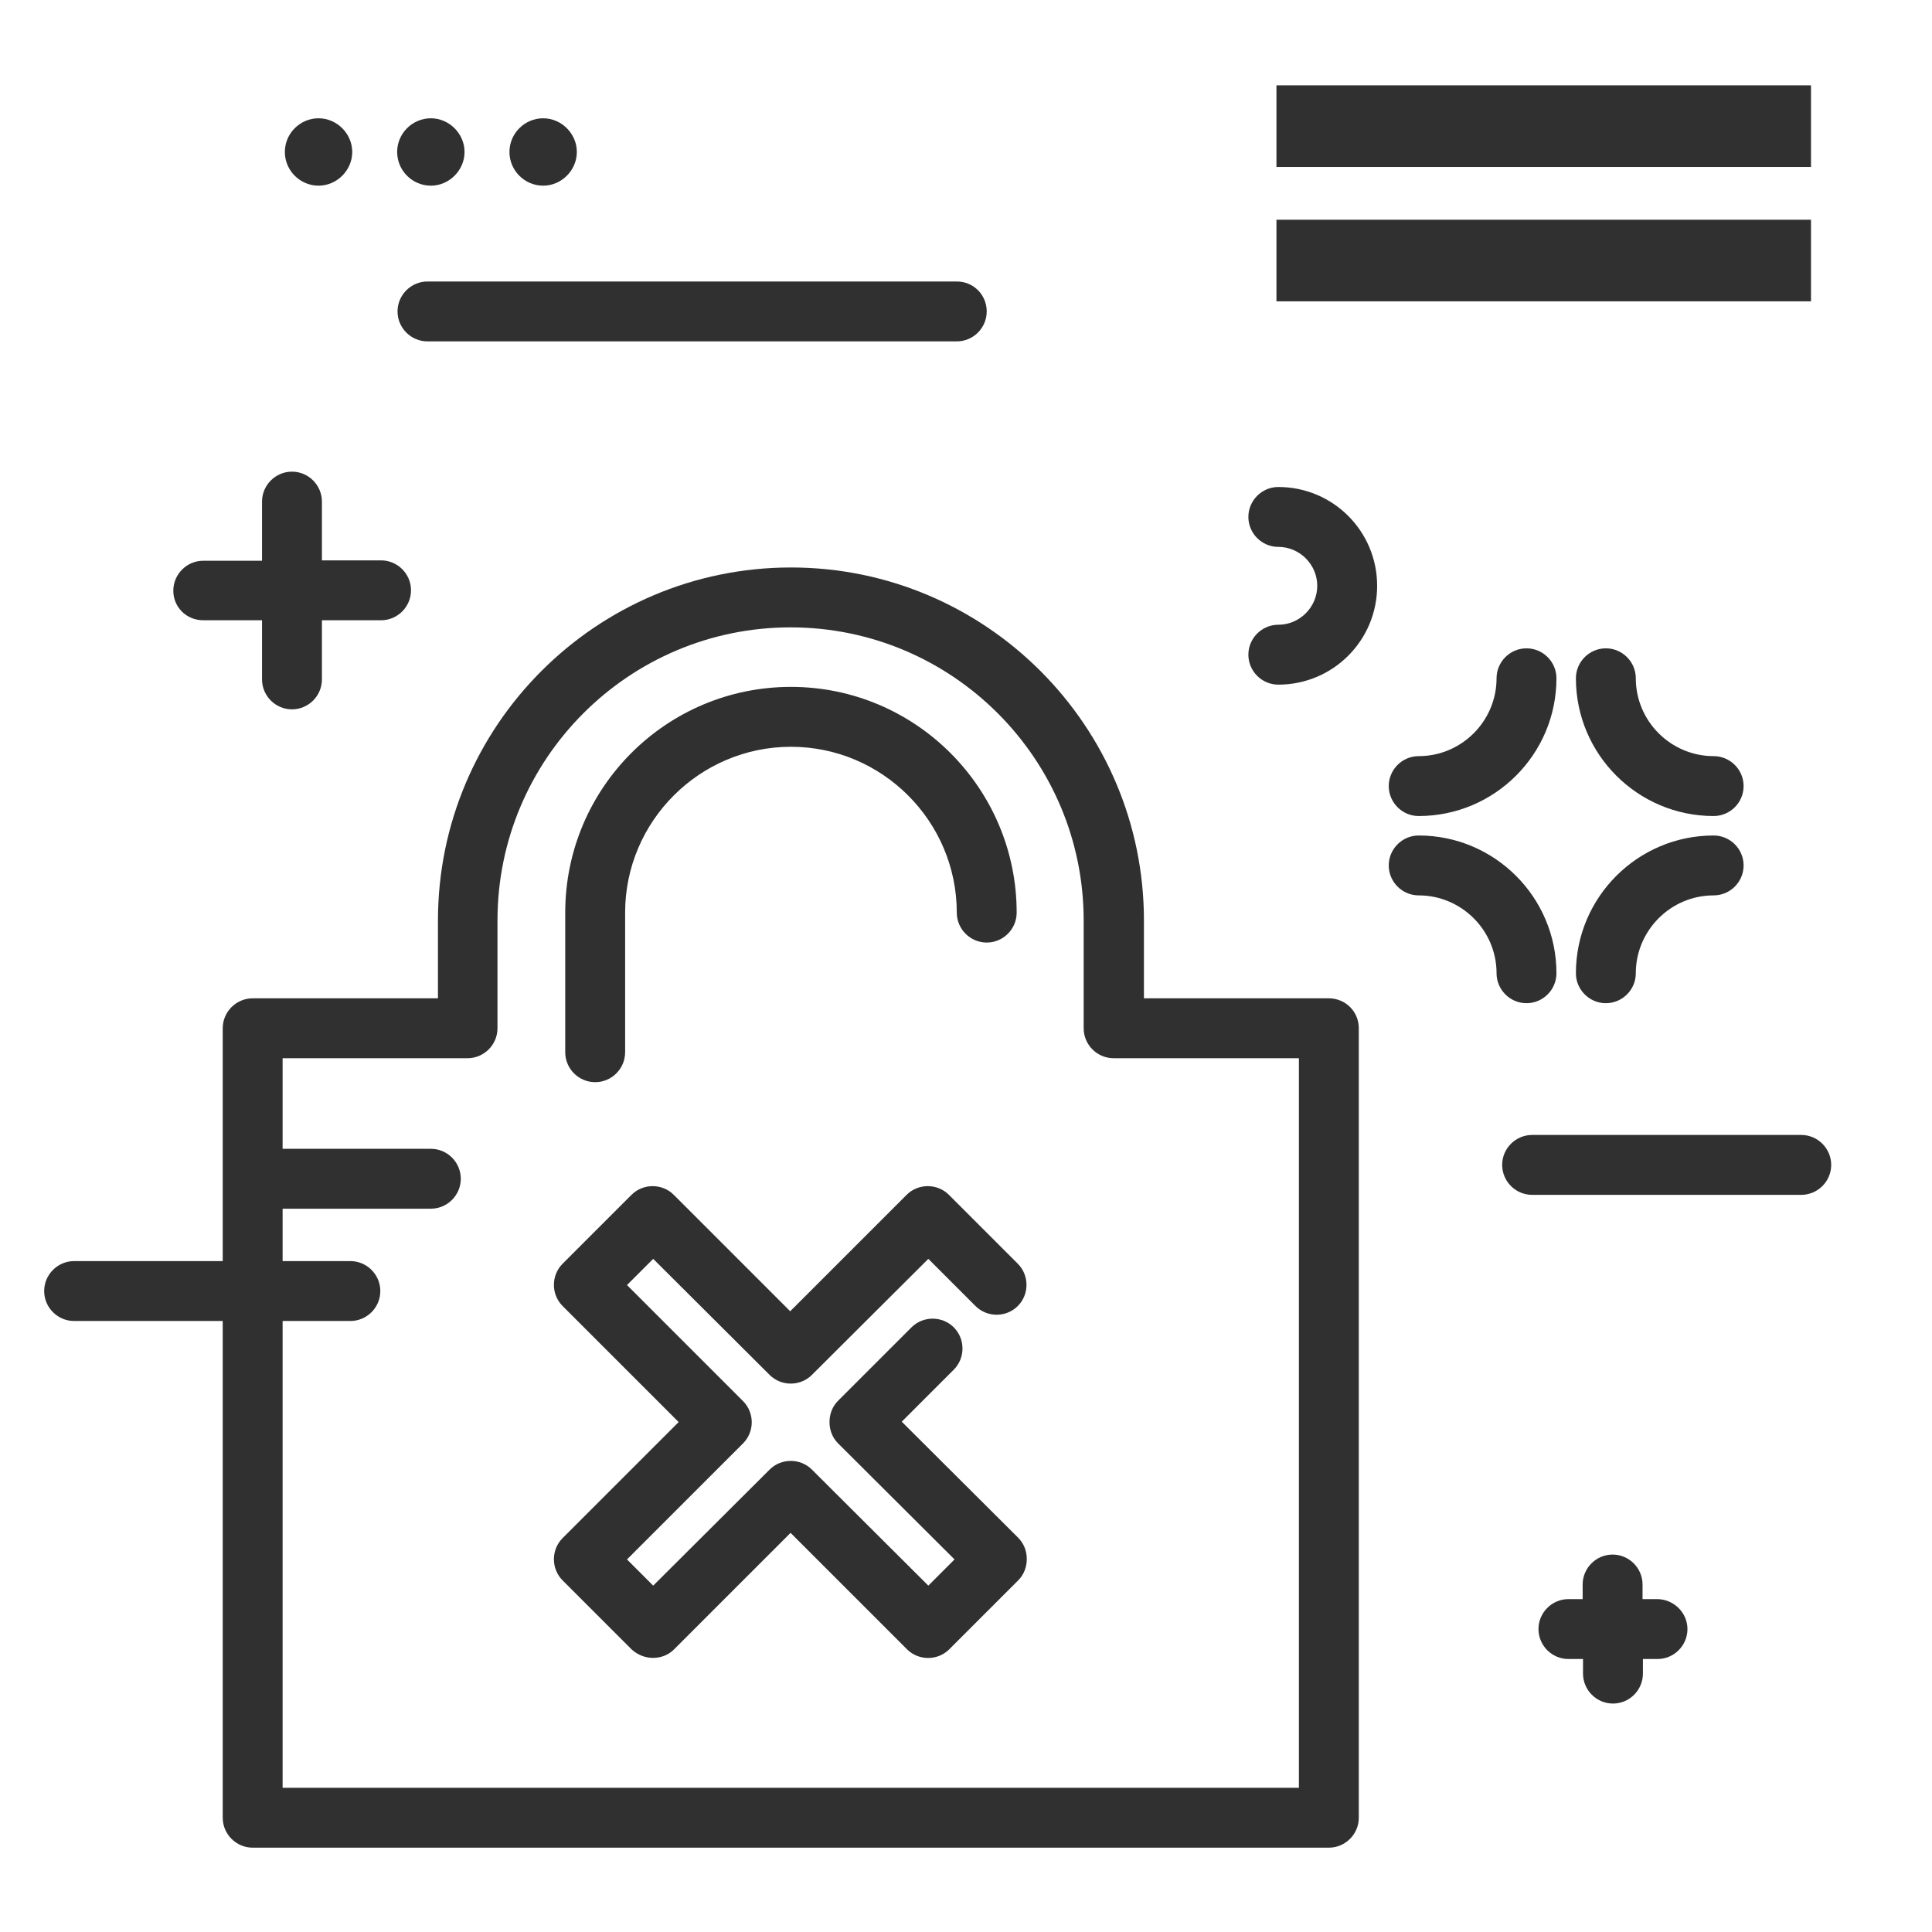 <?xml version="1.0" encoding="UTF-8" standalone="no"?> <svg xmlns="http://www.w3.org/2000/svg" xmlns:xlink="http://www.w3.org/1999/xlink" xmlns:serif="http://www.serif.com/" width="100%" height="100%" viewBox="0 0 32 32" version="1.1" xml:space="preserve" style="fill-rule:evenodd;clip-rule:evenodd;stroke-linejoin:round;stroke-miterlimit:2;"> <g transform="matrix(0.062,0,0,0.062,0,0)"> <path d="M254.2,329C254.2,298.1 278.9,273 309.5,273L334.1,273C343.3,273 350.7,280.6 350.7,289.9L350.7,467.3C350.7,476.6 343.3,484.1 334.1,484.1L67.5,484.1L67.5,449.5C67.5,424.8 87.2,404.8 111.6,404.8L165.6,407.5L158.1,415L173.5,431L207,404.9L220.5,404.9C224.9,404.9 244.7,432.6 248.5,431C250.9,430 265.7,423.6 263.5,414.1C261.8,406.9 245.8,393.7 244.3,394.9C244,395 227,387.4 227,378L246.7,363L266.3,343.4L254.2,329Z" style="fill:none;fill-rule:nonzero;"></path> </g> <g transform="matrix(0.062,0,0,0.062,0,0)"> <path d="M174.5,336.3L167.5,343.3L198.5,374.3C201.6,377.4 201.6,382.5 198.5,385.6L167.5,416.6L174.5,423.6L205.6,392.6C208.7,389.5 213.8,389.5 216.9,392.6L248,423.6L255,416.6L223.9,385.6C222.4,384.1 221.6,382.1 221.6,379.9C221.6,377.7 222.4,375.7 223.9,374.2L243.5,354.6C246.6,351.5 251.7,351.5 254.8,354.6C257.9,357.7 257.9,362.8 254.8,365.9L240.9,379.8L272,410.8C273.5,412.3 274.3,414.3 274.3,416.5C274.3,418.7 273.5,420.7 272,422.2L253.6,440.6C250.5,443.7 245.4,443.7 242.3,440.6L211.2,409.5L180.1,440.6C178.5,442.2 176.5,442.9 174.4,442.9C172.4,442.9 170.3,442.1 168.7,440.6L150.3,422.2C147.2,419.1 147.2,414 150.3,410.9L181.3,379.9L150.3,348.9C147.2,345.8 147.2,340.7 150.3,337.6L168.7,319.2C171.8,316.1 176.9,316.1 180,319.2L211.1,350.3L242.2,319.2C245.3,316.1 250.4,316.1 253.5,319.2L271.9,337.6C275,340.7 275,345.8 271.9,348.9C268.8,352 263.7,352 260.6,348.9L248,336.3L216.9,367.3C213.8,370.4 208.7,370.4 205.6,367.3L174.5,336.3ZM159,289.1C163.4,289.1 167,285.5 167,281.1L167,243.8C167,219.4 186.9,199.5 211.3,199.5C235.7,199.5 255.6,219.4 255.6,243.8C255.6,248.2 259.2,251.8 263.6,251.8C268,251.8 271.6,248.2 271.6,243.8C271.6,210.6 244.6,183.5 211.3,183.5C178,183.5 151,210.5 151,243.8L151,281.1C151,285.5 154.6,289.1 159,289.1ZM363,274.7L363,485.6C363,490 359.4,493.6 355,493.6L67.5,493.6C63.1,493.6 59.5,490 59.5,485.6L59.5,274.7C59.5,270.3 63.1,266.7 67.5,266.7L117,266.7L117,245.9C117,193.9 159.3,151.6 211.3,151.6C263.3,151.6 305.6,193.9 305.6,245.9L305.6,266.7L355,266.7C359.4,266.7 363,270.2 363,274.7ZM347,282.7L297.5,282.7C293.1,282.7 289.5,279.1 289.5,274.7L289.5,245.9C289.5,202.7 254.4,167.6 211.2,167.6C168,167.6 132.9,202.7 132.9,245.9L132.9,274.7C132.9,279.1 129.3,282.7 124.9,282.7L75.5,282.7L75.5,477.6L347,477.6L347,282.7Z" style="fill:rgb(48,48,48);fill-rule:nonzero;"></path> </g> <g transform="matrix(0.062,0,0,0.062,0,0)"> <rect x="341" y="22.8" width="142.8" height="21.8" style="fill:rgb(48,48,48);fill-rule:nonzero;"></rect> <rect x="341" y="58.7" width="142.8" height="21.8" style="fill:rgb(48,48,48);fill-rule:nonzero;"></rect> </g> <g transform="matrix(0.062,0,0,0.062,0,0)"> <path d="M123.1,314.9C123.1,319.3 119.5,322.9 115.1,322.9L72.1,322.9C67.7,322.9 64.1,319.3 64.1,314.9C64.1,310.5 67.7,306.9 72.1,306.9L115.1,306.9C119.5,306.9 123.1,310.5 123.1,314.9ZM93.6,336.9L19.8,336.9C15.4,336.9 11.8,340.5 11.8,344.9C11.8,349.3 15.4,352.9 19.8,352.9L93.6,352.9C98,352.9 101.6,349.3 101.6,344.9C101.6,340.5 98,336.9 93.6,336.9ZM54.3,165.7L70,165.7L70,181.5C70,185.9 73.6,189.5 78,189.5C82.4,189.5 86,185.9 86,181.5L86,165.7L101.8,165.7C106.2,165.7 109.8,162.1 109.8,157.7C109.8,153.3 106.2,149.7 101.8,149.7L86,149.7L86,134C86,129.6 82.4,126 78,126C73.6,126 70,129.6 70,134L70,149.8L54.3,149.8C49.9,149.8 46.3,153.4 46.3,157.8C46.3,162.2 49.8,165.7 54.3,165.7ZM442.7,427.2L438.8,427.2L438.8,423.3C438.8,418.9 435.2,415.3 430.8,415.3C426.4,415.3 422.8,418.9 422.8,423.3L422.8,427.2L419,427.2C414.6,427.2 411,430.8 411,435.2C411,439.6 414.6,443.2 419,443.2L422.9,443.2L422.9,447.1C422.9,451.5 426.5,455.1 430.9,455.1C435.3,455.1 438.9,451.5 438.9,447.1L438.9,443.2L442.8,443.2C447.2,443.2 450.8,439.6 450.8,435.2C450.8,430.8 447.1,427.2 442.7,427.2ZM341.5,130.1C337.1,130.1 333.5,133.7 333.5,138.1C333.5,142.5 337.1,146.1 341.5,146.1C347.2,146.1 351.9,150.8 351.9,156.5C351.9,162.2 347.2,166.9 341.5,166.9C337.1,166.9 333.5,170.5 333.5,174.9C333.5,179.3 337.1,182.9 341.5,182.9C356.1,182.9 367.9,171.1 367.9,156.5C367.9,141.9 356.1,130.1 341.5,130.1ZM255.6,75.2L114.2,75.2C109.8,75.2 106.2,78.8 106.2,83.2C106.2,87.6 109.8,91.2 114.2,91.2L255.6,91.2C260,91.2 263.6,87.6 263.6,83.2C263.6,78.8 260.1,75.2 255.6,75.2ZM76.1,40.6C76.1,35.6 80.2,31.6 85.1,31.6C90,31.6 94.1,35.7 94.1,40.6C94.1,45.5 90,49.6 85.1,49.6C80.2,49.6 76.1,45.6 76.1,40.6ZM106.1,40.6C106.1,35.6 110.2,31.6 115.1,31.6C120,31.6 124.1,35.7 124.1,40.6C124.1,45.5 120,49.6 115.1,49.6C110.2,49.6 106.1,45.6 106.1,40.6ZM136.1,40.6C136.1,35.6 140.2,31.6 145.1,31.6C150,31.6 154.1,35.7 154.1,40.6C154.1,45.5 150,49.6 145.1,49.6C140.2,49.6 136.1,45.6 136.1,40.6ZM379,218C399.3,218 415.8,201.5 415.8,181.2C415.8,176.8 412.2,173.2 407.8,173.2C403.4,173.2 399.8,176.8 399.8,181.2C399.8,192.6 390.5,202 379,202C374.6,202 371,205.6 371,210C371,214.4 374.6,218 379,218ZM457.8,218C462.2,218 465.8,214.4 465.8,210C465.8,205.6 462.2,202 457.8,202C446.4,202 437,192.7 437,181.2C437,176.8 433.4,173.2 429,173.2C424.6,173.2 421,176.8 421,181.2C421,201.5 437.5,218 457.8,218ZM429,268C433.4,268 437,264.4 437,260C437,248.6 446.3,239.2 457.8,239.2C462.2,239.2 465.8,235.6 465.8,231.2C465.8,226.8 462.2,223.2 457.8,223.2C437.5,223.2 421,239.7 421,260C421,264.4 424.6,268 429,268ZM407.8,268C412.2,268 415.8,264.4 415.8,260C415.8,239.7 399.3,223.2 379,223.2C374.6,223.2 371,226.8 371,231.2C371,235.6 374.6,239.2 379,239.2C390.4,239.2 399.8,248.5 399.8,260C399.8,264.4 403.4,268 407.8,268ZM481.2,303.2L409.3,303.2C404.9,303.2 401.3,306.8 401.3,311.2C401.3,315.6 404.9,319.2 409.3,319.2L481.2,319.2C485.6,319.2 489.2,315.6 489.2,311.2C489.2,306.8 485.6,303.2 481.2,303.2Z" style="fill:rgb(48,48,48);fill-rule:nonzero;"></path> </g> </svg> 